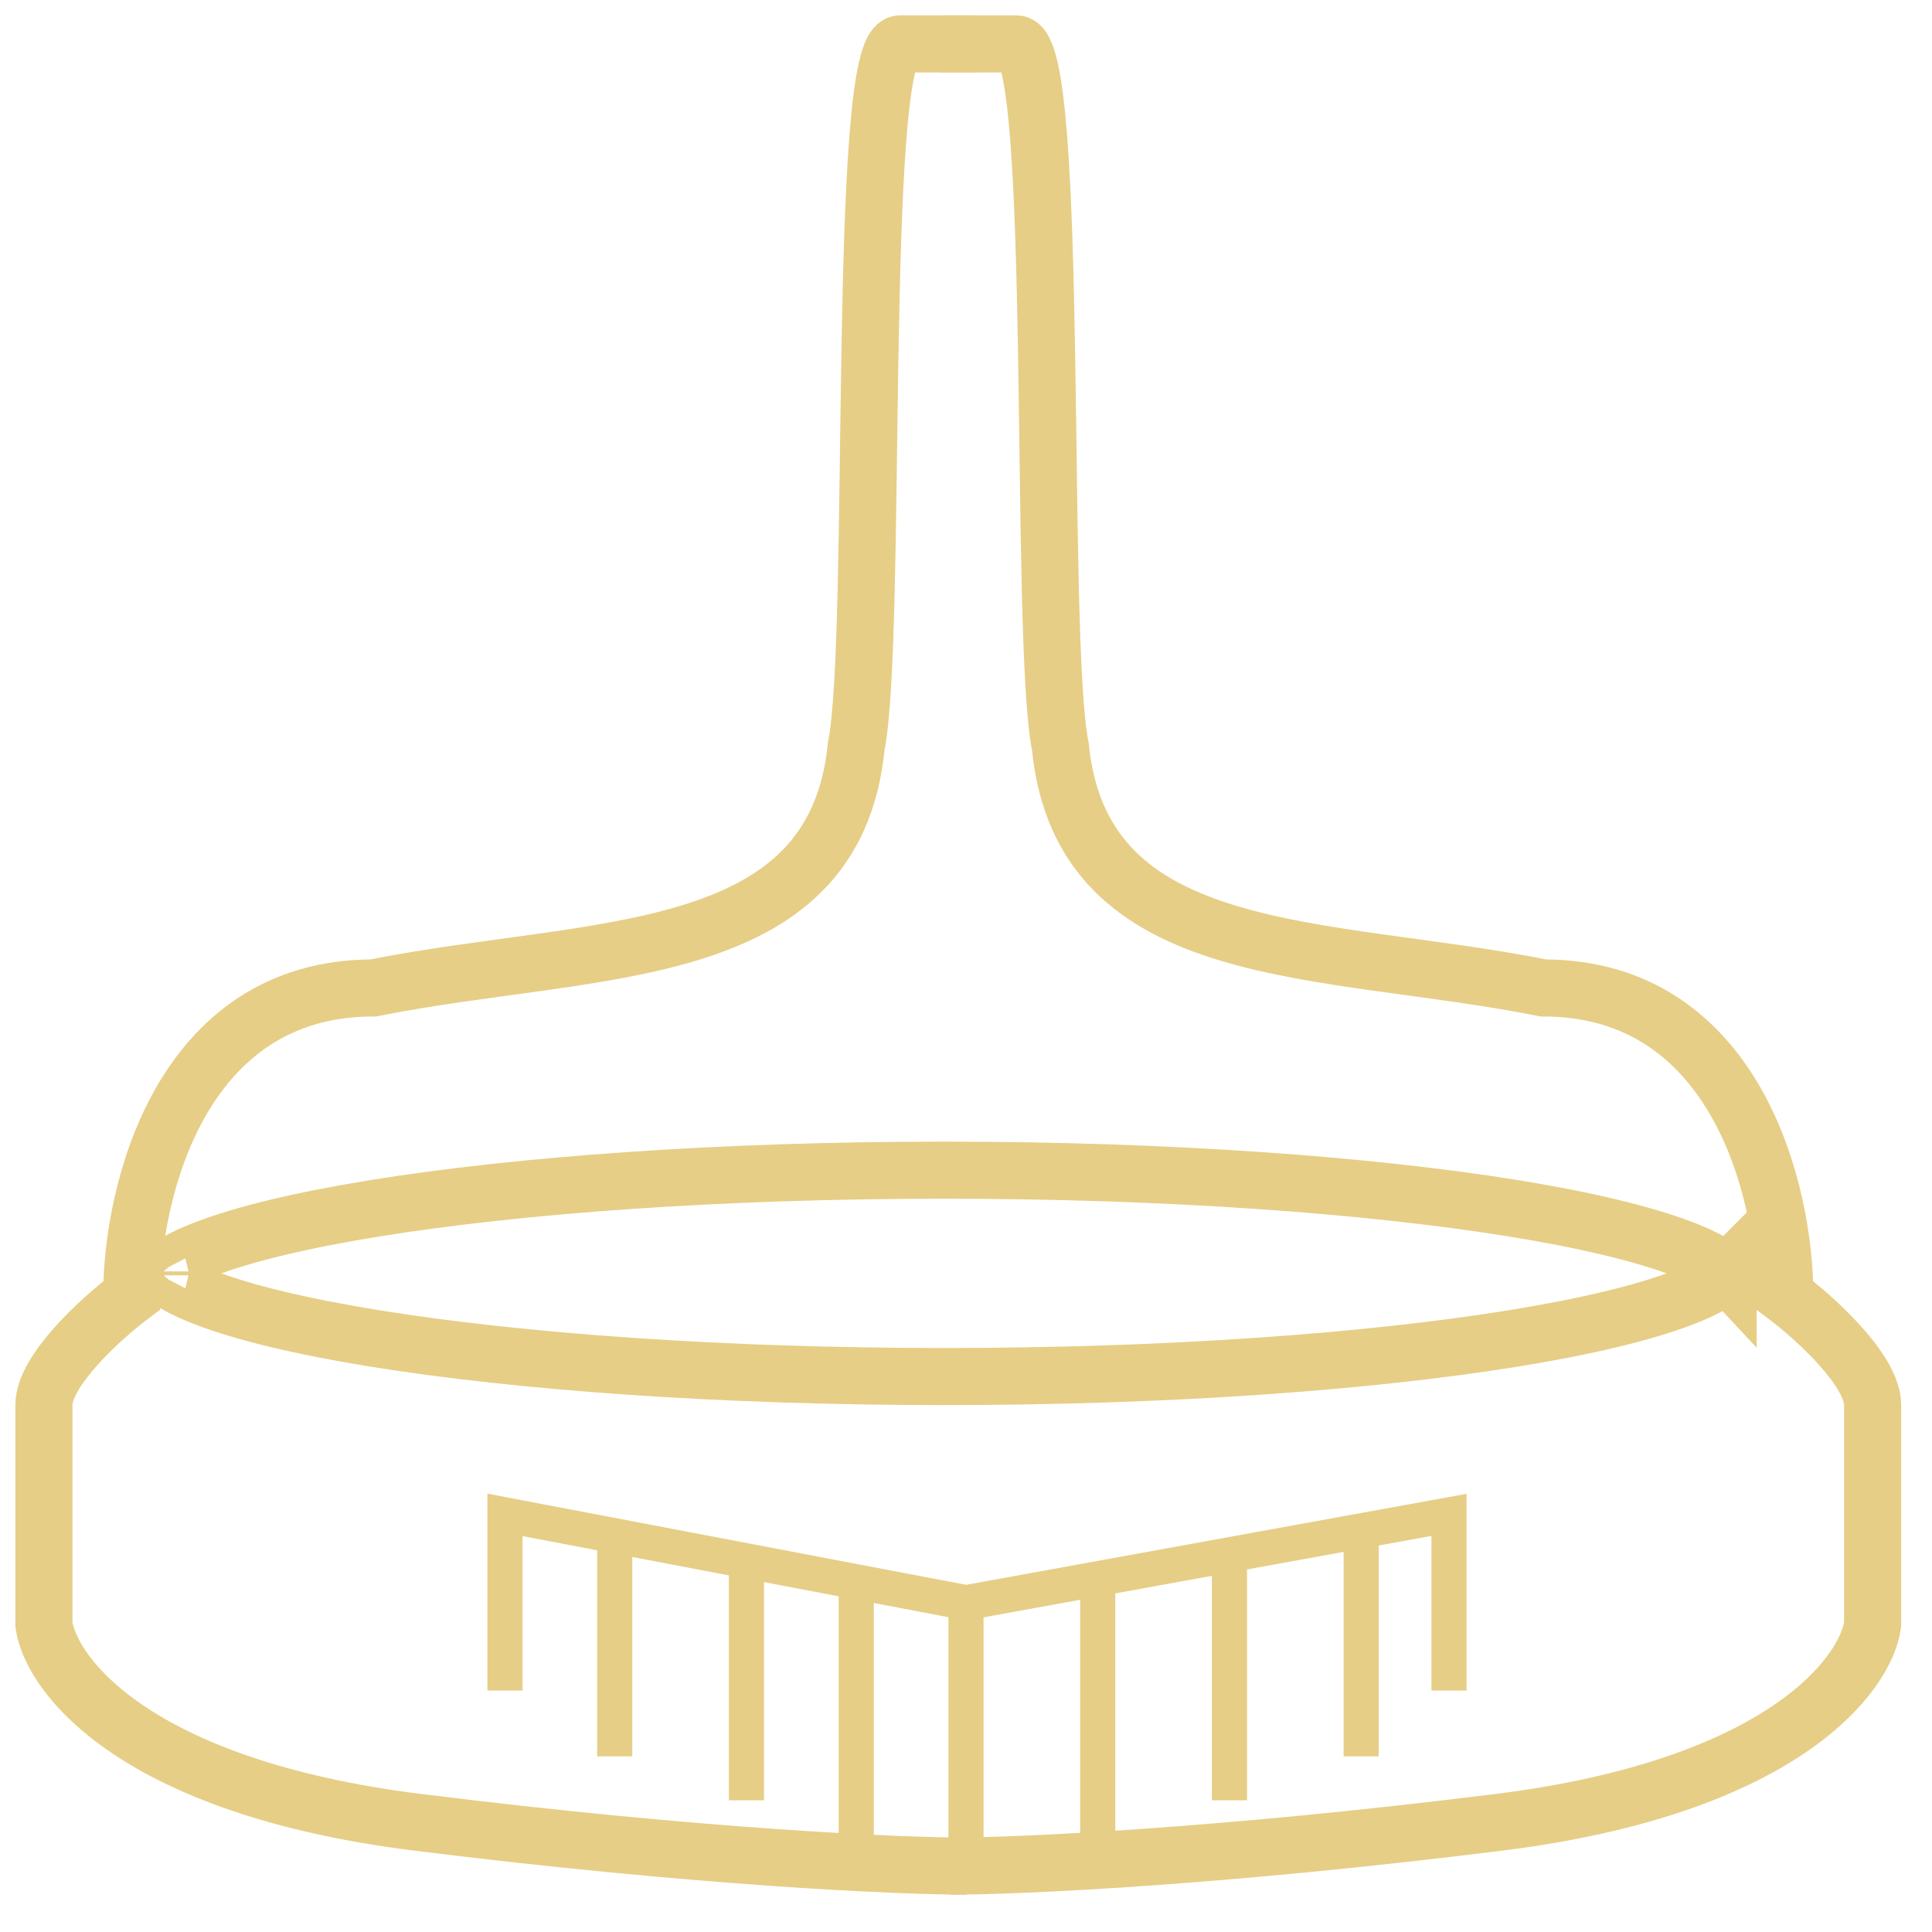 <?xml version="1.0" encoding="UTF-8"?> <svg xmlns="http://www.w3.org/2000/svg" width="44" height="44" viewBox="0 0 44 44" fill="none"> <path d="M22 36.5V42.5" stroke="#E6CE86" stroke-width="0.8"></path> <path d="M19.5 36V42" stroke="#E6CE86" stroke-width="0.8"></path> <path d="M25 36V42" stroke="#E6CE86" stroke-width="0.8"></path> <path d="M11.5 38.5V34.5L22 36.5L33 34.5V38.5" stroke="#E6CE86" stroke-width="0.8"></path> <path d="M14 35V40" stroke="#E6CE86" stroke-width="0.8"></path> <path d="M31 35V40" stroke="#E6CE86" stroke-width="0.8"></path> <path d="M17 35.5V41" stroke="#E6CE86" stroke-width="0.8"></path> <path d="M28 35.5V41" stroke="#E6CE86" stroke-width="0.8"></path> <path d="M21.5 1C22.167 1 22.9 1 20.5 1C19.5 1 20 14.5 19.5 17C19 22 13.5 21.5 8.5 22.5C4.1 22.5 3 27.167 3 29.5C2.333 30 1 31.2 1 32C1 32.8 1 35.667 1 37C1.167 38.167 3.1 40.7 9.5 41.5C15.9 42.3 20.5 42.5 22 42.5" stroke="#E6CE86" stroke-width="1.3"></path> <path d="M22.148 1C21.482 1 20.748 1 23.148 1C24.148 1 23.648 14.5 24.148 17C24.648 22 30.148 21.5 35.148 22.5C39.548 22.5 40.648 27.167 40.648 29.5C41.315 30 42.648 31.2 42.648 32C42.648 32.8 42.648 35.667 42.648 37C42.482 38.167 40.548 40.7 34.148 41.5C27.748 42.3 23.148 42.5 21.648 42.5" stroke="#E6CE86" stroke-width="1.3"></path> <path d="M39.357 28.955C39.357 28.955 39.357 28.956 39.356 28.958C39.356 28.956 39.357 28.955 39.357 28.955ZM39.22 28.905C39.271 28.945 39.304 28.977 39.324 29C39.304 29.023 39.271 29.055 39.22 29.095C39.048 29.232 38.754 29.392 38.313 29.561C37.438 29.896 36.135 30.211 34.477 30.48C31.173 31.015 26.585 31.35 21.5 31.35C16.415 31.35 11.827 31.015 8.523 30.48C6.865 30.211 5.561 29.896 4.687 29.561C4.246 29.392 3.952 29.232 3.78 29.095C3.729 29.055 3.696 29.023 3.676 29C3.696 28.977 3.729 28.945 3.78 28.905C3.952 28.768 4.246 28.608 4.687 28.439C5.561 28.104 6.865 27.789 8.523 27.52C11.827 26.985 16.415 26.65 21.5 26.65C26.585 26.65 31.173 26.985 34.477 27.52C36.135 27.789 37.438 28.104 38.313 28.439C38.754 28.608 39.048 28.768 39.22 28.905ZM3.643 28.955C3.643 28.955 3.643 28.956 3.644 28.958C3.643 28.956 3.643 28.955 3.643 28.955ZM3.643 29.045C3.643 29.045 3.643 29.044 3.644 29.042C3.643 29.044 3.643 29.045 3.643 29.045ZM39.356 29.042C39.357 29.044 39.357 29.045 39.357 29.045C39.357 29.045 39.356 29.044 39.356 29.042Z" stroke="#E6CE86" stroke-width="1.3"></path> </svg> 